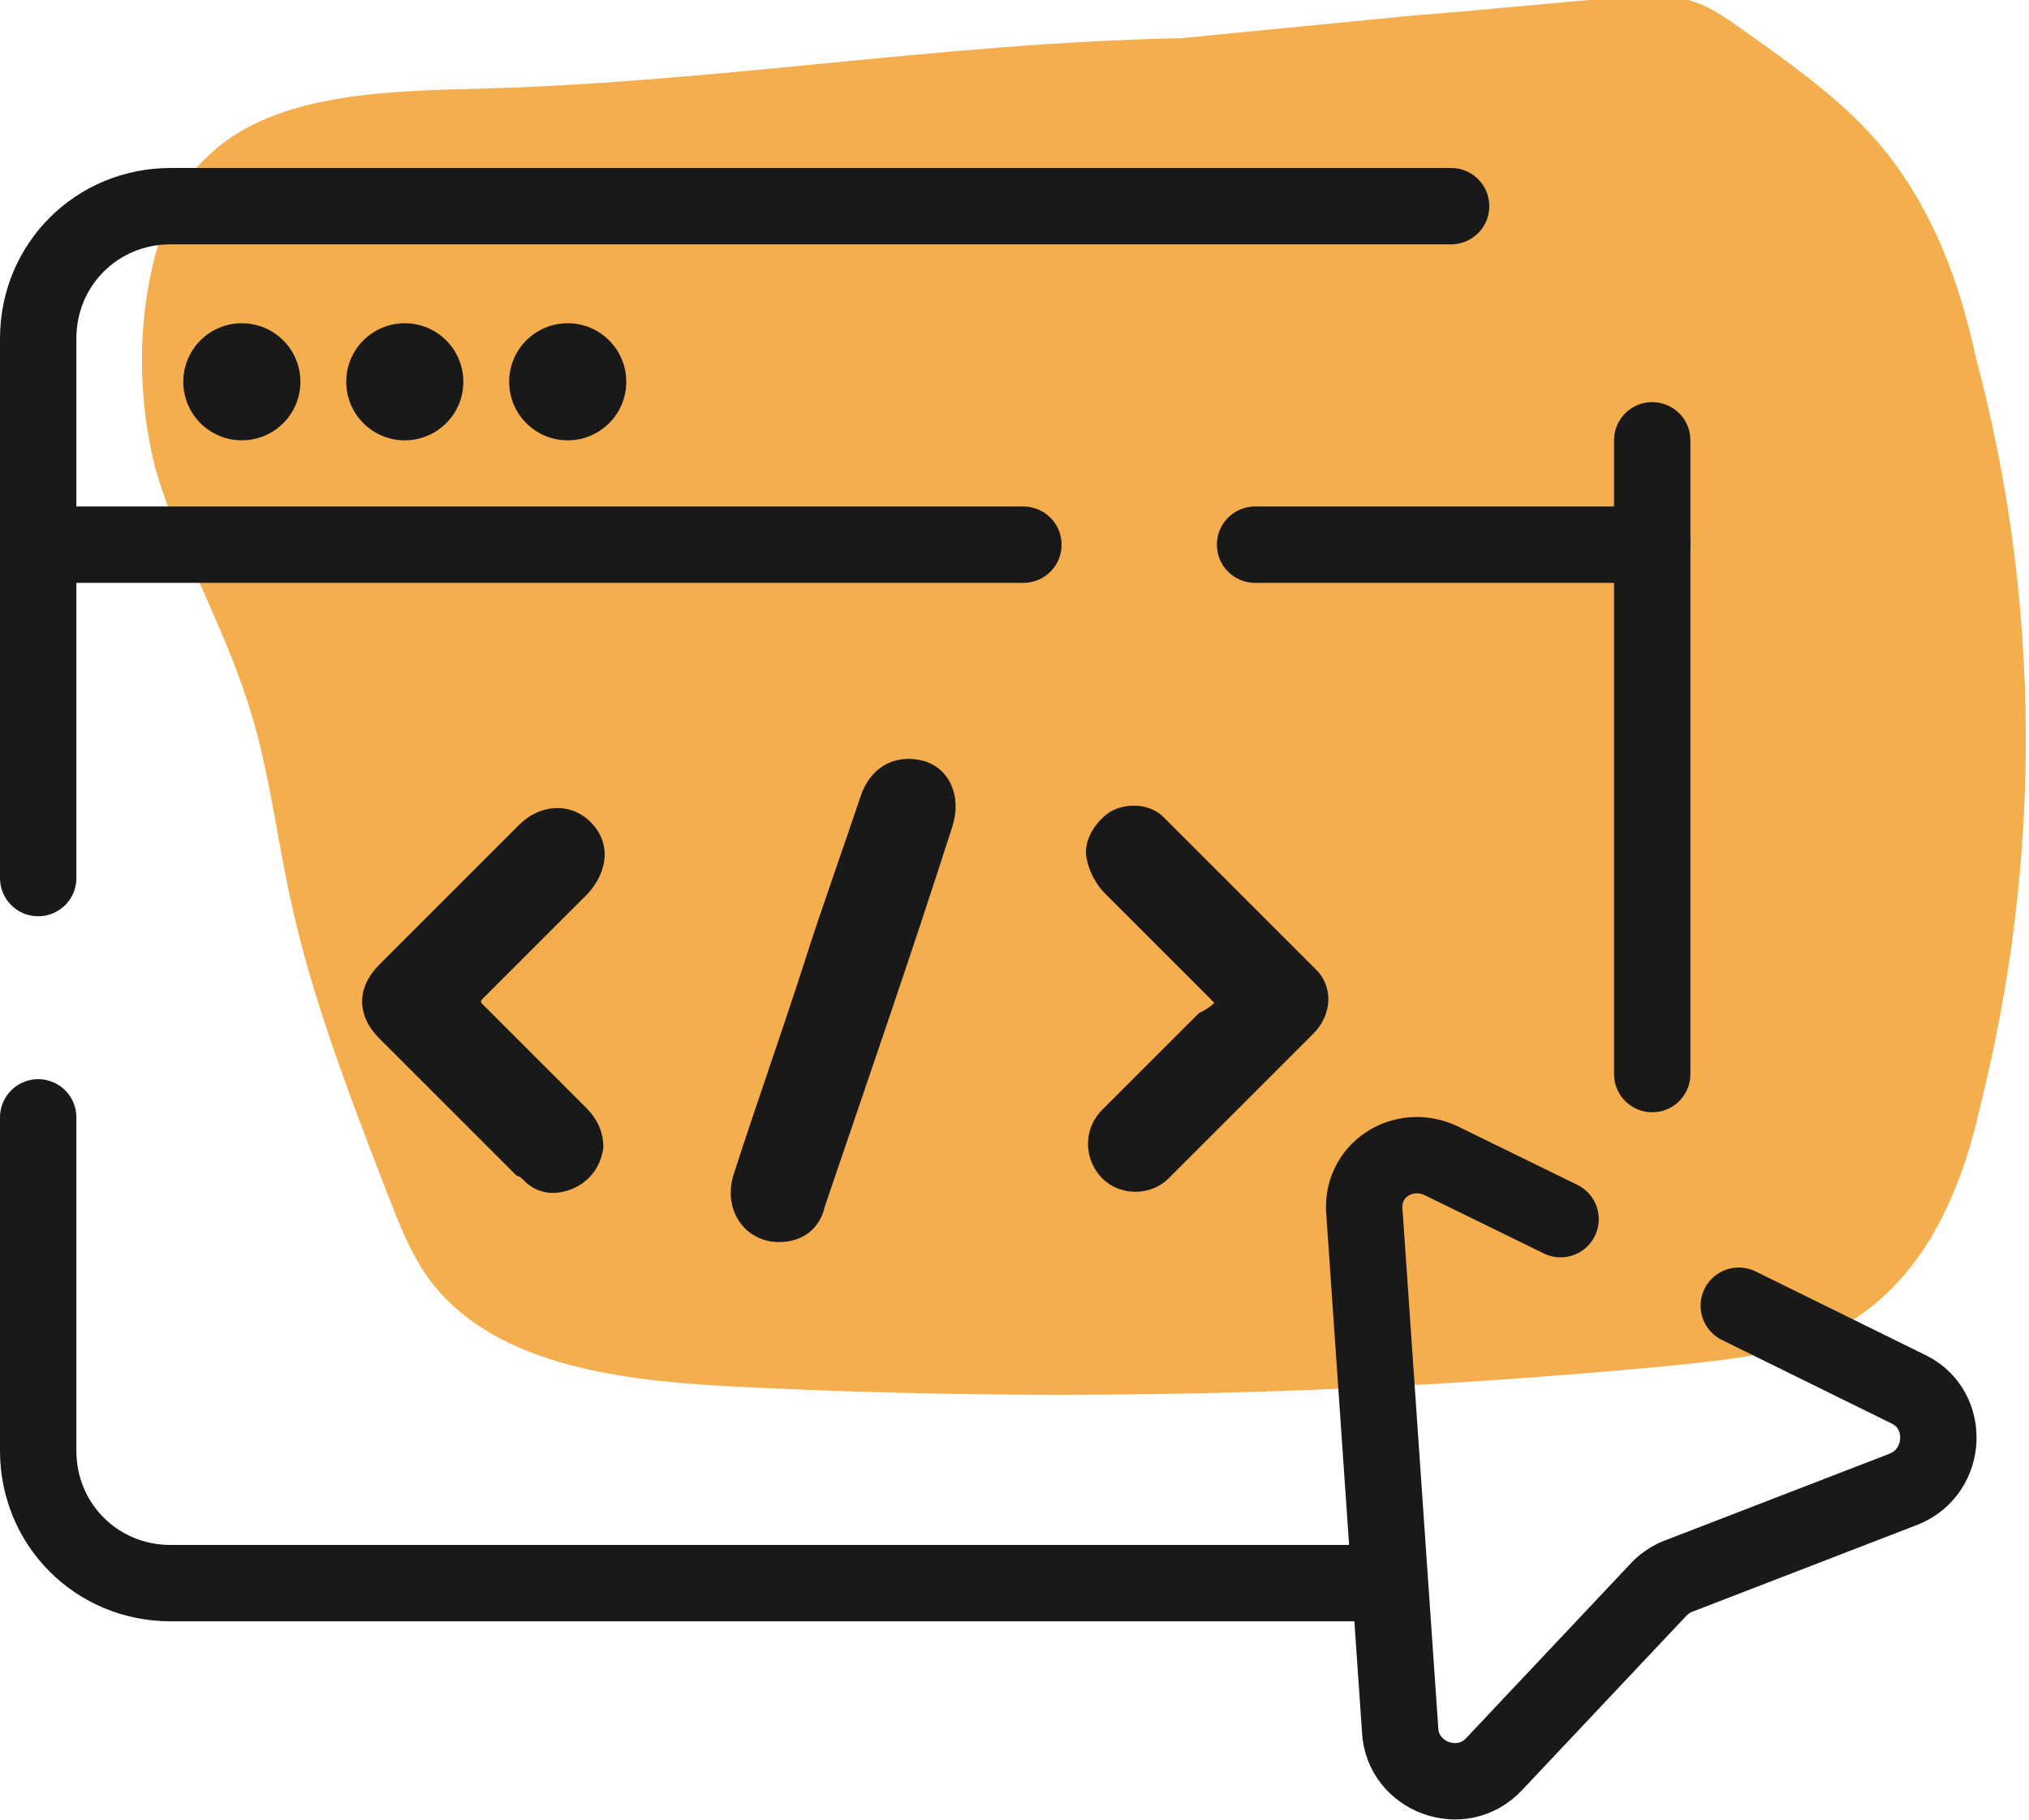 <svg xmlns="http://www.w3.org/2000/svg" xmlns:xlink="http://www.w3.org/1999/xlink" id="Layer_1" x="0px" y="0px" viewBox="0 0 79.7 71.5" style="enable-background:new 0 0 79.7 71.5;" xml:space="preserve"><style type="text/css">	.st0{opacity:0.7;}	.st1{fill:#F18C02;}	.st2{fill:none;stroke:#191919;stroke-width:3;stroke-linecap:round;stroke-linejoin:round;stroke-miterlimit:10;}	.st3{fill:#191919;}	.st4{fill:none;stroke:#191919;stroke-width:3;stroke-miterlimit:10;}</style><g class="st0">	<path class="st1" d="M46.4,1.5c-9.7,0.2-18.5,1.8-28.2,2c-3.6,0.1-7.7,0.3-10.1,2.7C7,7.2,6.5,8.6,6.1,10c-0.7,2.7-0.7,5.6,0,8.4  c0.9,3.1,2.6,6,3.6,9.1c0.8,2.4,1.1,4.9,1.6,7.3c0.8,4,2.3,7.9,3.8,11.8c0.6,1.5,1.1,3,2.2,4.2c2.7,3,7.6,3.5,12,3.7  c12.3,0.6,24.7,0.3,36.9-0.9c1.8-0.2,3.7-0.4,5.4-1.1c3.8-1.7,5.4-5.5,6.2-9.1c2.4-9.6,2.4-19.7-0.2-29.4C77,11.2,76,8.4,74.1,6  c-1.5-1.9-3.5-3.3-5.6-4.8c-0.7-0.5-1.4-1-2.2-1.2c-0.8-0.2-1.7-0.1-2.6-0.1c-2.7,0.2-5.4,0.5-8.1,0.7L46.4,1.5z"></path></g><line class="st2" x1="64.9" y1="17.3" x2="64.9" y2="42.2"></line><path class="st2" d="M1.5,34.5V13.3c0-2.9,2.3-5.2,5.2-5.2h50.3"></path><path class="st2" d="M53.6,62.2H6.7c-2.9,0-5.2-2.3-5.2-5.2V43.9"></path><line class="st2" x1="49.3" y1="21.4" x2="64.9" y2="21.4"></line><line class="st2" x1="1.5" y1="21.4" x2="40.2" y2="21.4"></line><circle class="st3" cx="9.5" cy="15" r="2.3"></circle><circle class="st3" cx="15.9" cy="15" r="2.3"></circle><circle class="st3" cx="22.3" cy="15" r="2.3"></circle><path class="st4" d="M61.3,47.9"></path><path class="st2" d="M61.3,47.9l-4.7-2.3c-1.5-0.7-3.2,0.4-3,2.1L55,68c0.1,1.8,2.4,2.7,3.7,1.3l6.5-6.9c0.2-0.2,0.5-0.4,0.8-0.5 l8.8-3.4c1.7-0.7,1.8-3.1,0.2-3.9l-6.7-3.3"></path><g>	<path class="st3" d="M30.6,48.8c-1.3,0-2.2-1.2-1.8-2.6c0.9-2.8,1.9-5.6,2.8-8.4c0.7-2.2,1.5-4.4,2.2-6.5c0.4-1.2,1.4-1.7,2.5-1.4  c1,0.3,1.5,1.4,1.1,2.6c-1.6,5-3.3,9.9-5,14.9C32.2,48.3,31.5,48.8,30.6,48.8z"></path>	<path class="st3" d="M18.9,39.4c1.4,1.4,2.8,2.8,4.1,4.1c0.5,0.5,0.7,1,0.7,1.6c-0.1,0.7-0.5,1.3-1.2,1.6c-0.7,0.3-1.4,0.2-1.9-0.3  c-0.1-0.1-0.2-0.2-0.3-0.2c-1.8-1.8-3.6-3.6-5.4-5.4c-0.9-0.9-0.9-2,0-2.9c1.8-1.8,3.7-3.7,5.5-5.5c0.8-0.8,2-0.9,2.8-0.1  c0.8,0.8,0.7,1.9-0.1,2.8c-1.4,1.4-2.8,2.8-4.2,4.2C18.9,39.3,18.9,39.3,18.9,39.4z"></path>	<path class="st3" d="M47.7,39.4c-1.5-1.5-2.9-2.9-4.3-4.3c-0.3-0.3-0.6-0.8-0.7-1.3c-0.2-0.7,0.3-1.5,0.9-1.9  c0.7-0.4,1.6-0.3,2.1,0.2c2,2,4,4,6,6c0.7,0.7,0.6,1.8-0.1,2.5c-1.9,1.9-3.8,3.8-5.7,5.7c-0.7,0.7-1.9,0.7-2.6,0  c-0.7-0.7-0.8-1.9,0-2.7c1.3-1.3,2.5-2.5,3.8-3.8C47.3,39.7,47.5,39.6,47.7,39.4z"></path></g></svg>